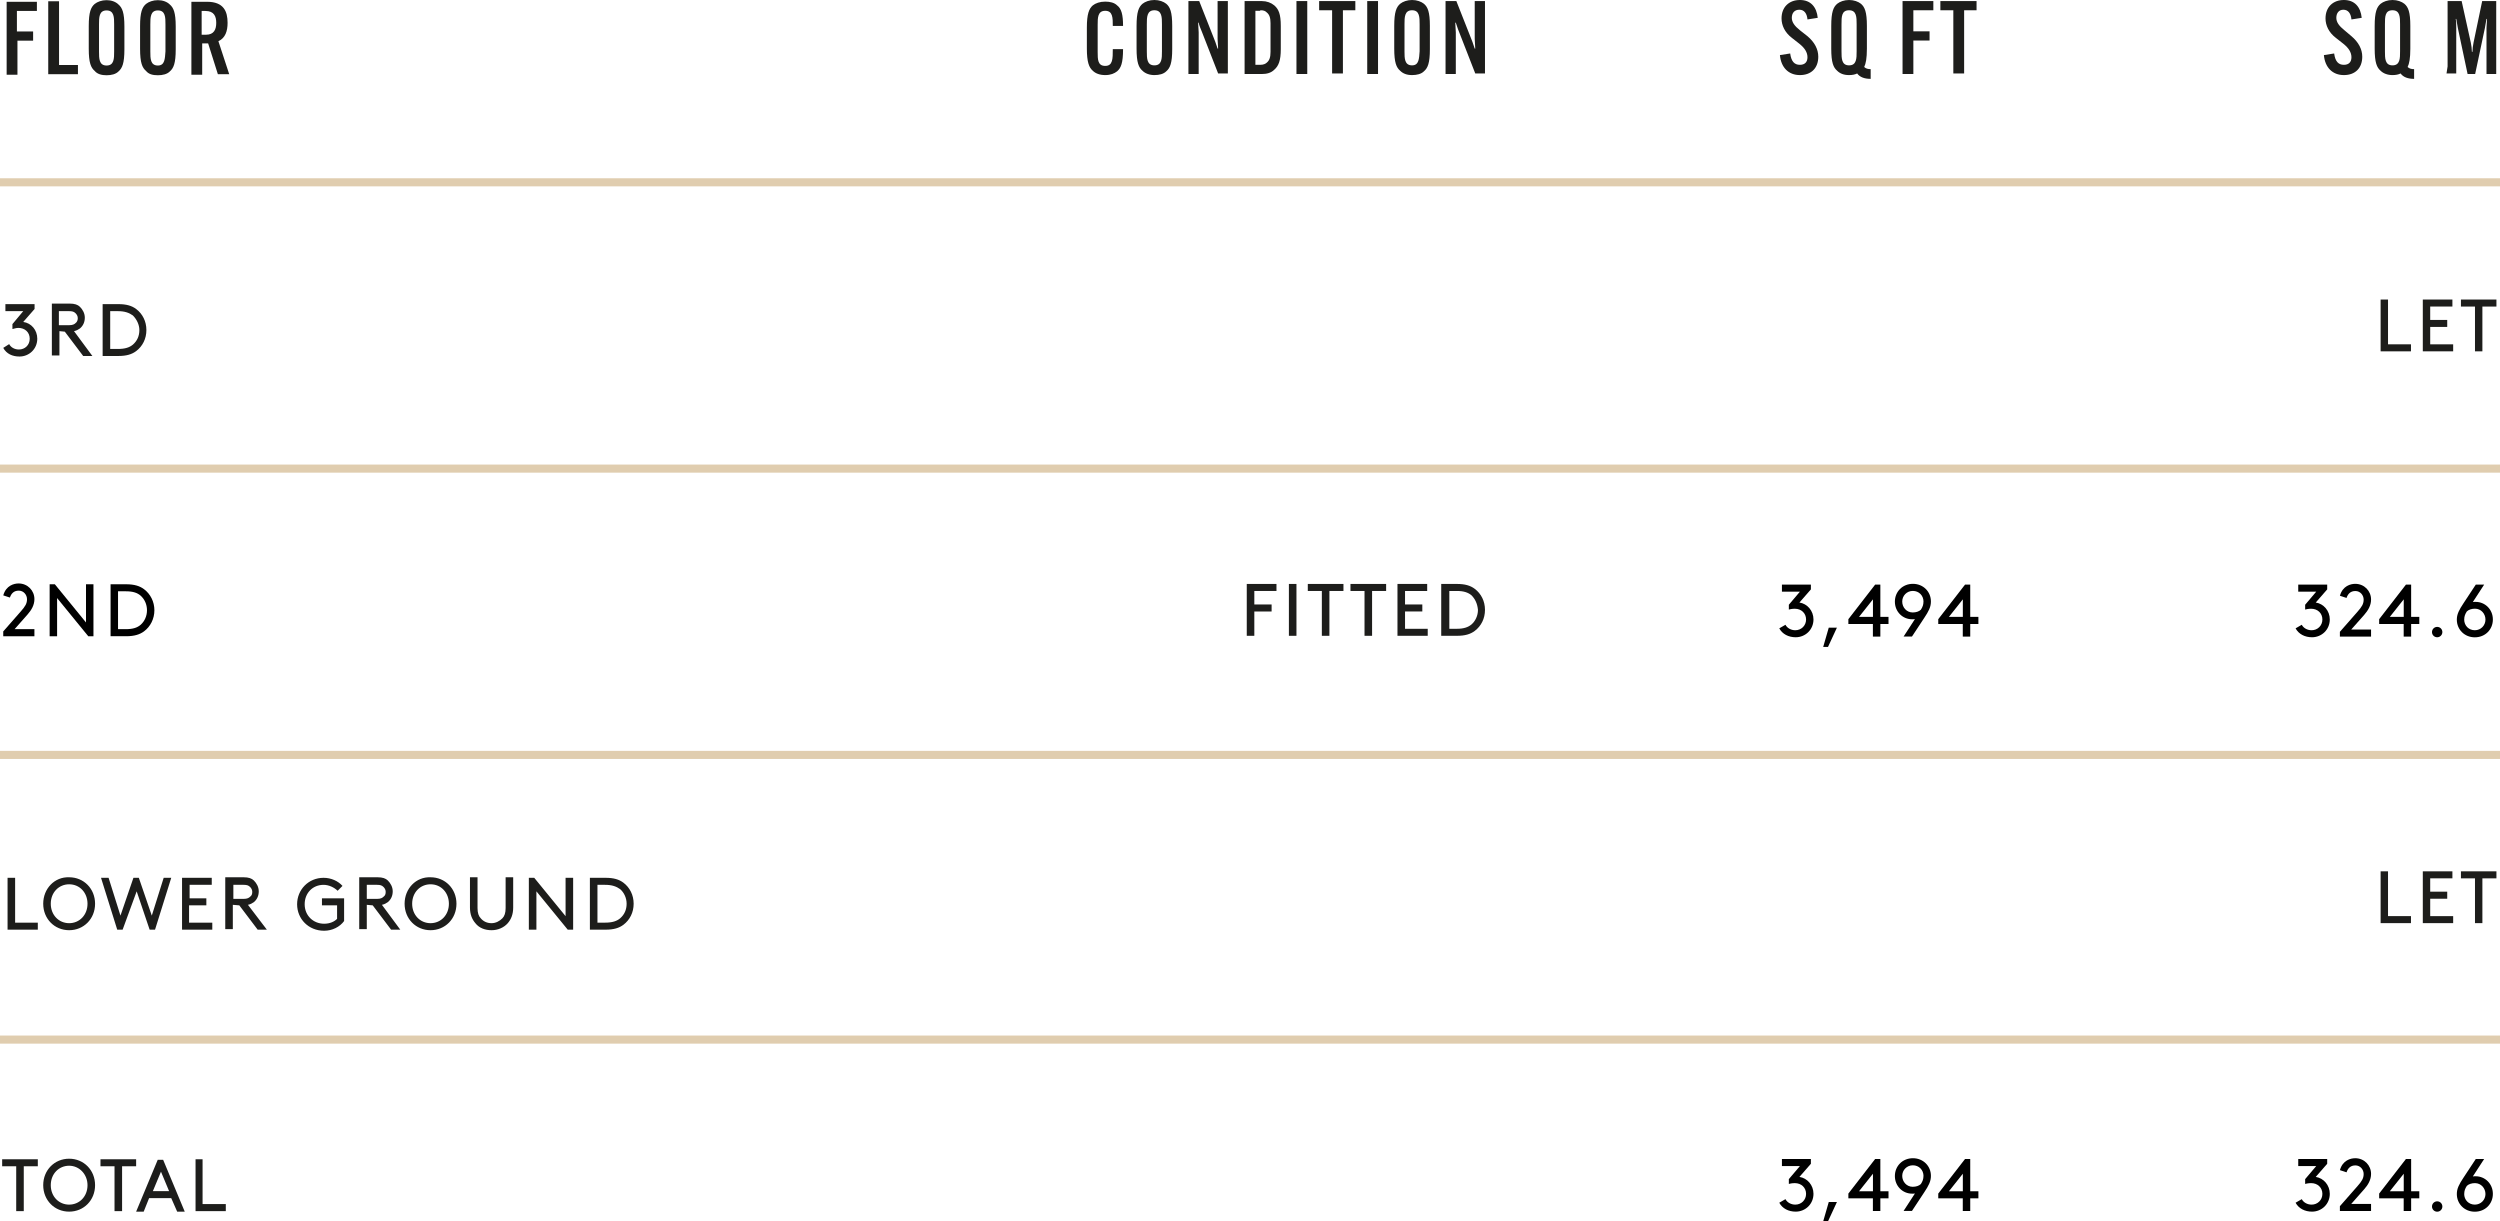 <?xml version="1.0" encoding="UTF-8"?>
<svg id="Layer_1" data-name="Layer 1" xmlns="http://www.w3.org/2000/svg" viewBox="0 0 462.8 226.1">
  <defs>
    <style>
      .cls-1 {
        fill: #1d1d1b;
      }

      .cls-2 {
        fill: #e0cdaf;
      }
    </style>
  </defs>
  <path class="cls-1" d="M37.6,214.6h-1.4v9.6h5.6v-1.3h-4.3v-8.3h.1ZM29.8,216.9l1.5,3.6h-3l1.5-3.6ZM32.8,224.3h1.4l-4-9.6h-1l-4,9.6h1.4l1-2.5h4.1l1.1,2.5ZM18.6,215.9h2.6v8.3h1.4v-8.3h2.6v-1.3h-6.6v1.3ZM9.4,219.4c0-2.1,1.5-3.6,3.4-3.6s3.4,1.6,3.4,3.6c0,2.1-1.5,3.6-3.4,3.6s-3.4-1.5-3.4-3.6M8,219.4c0,2.8,2.1,4.9,4.8,4.9s4.8-2.1,4.8-4.9-2.1-4.9-4.8-4.9-4.8,2.1-4.8,4.9M.4,215.9h2.6v8.3h1.4v-8.3h2.6v-1.3H.4v1.3Z"/>
  <path class="cls-1" d="M112.1,172.1c1.5,0,2.5-.3,3.3-.9,1.2-.9,1.9-2.3,1.9-3.9s-.7-3-1.9-3.9c-.8-.6-1.8-.9-3.3-.9h-2.9v9.6h2.9ZM116,167.3c0,1.1-.4,2-1.2,2.7-.6.5-1.4.8-2.8.8h-1.4v-7h1.4c1.3,0,2.1.3,2.8.8.7.6,1.2,1.6,1.2,2.7M105.1,172.1h1v-9.6h-1.4v7.1l-5.8-7.1h-1v9.6h1.4v-7.1l5.8,7.1ZM91,172.2c1.2,0,2.3-.5,3-1.3.6-.7,1-1.6,1-2.9v-5.6h-1.4v5.7c0,.9-.2,1.5-.6,1.9-.5.5-1.2.9-2,.9s-1.5-.3-2-.9c-.4-.4-.6-1-.6-1.9v-5.7h-1.4v5.6c0,1.3.4,2.2,1,2.9.7.9,1.8,1.3,3,1.3M76.3,167.3c0-2.1,1.5-3.6,3.4-3.6,2,0,3.4,1.6,3.4,3.6,0,2.1-1.5,3.6-3.4,3.6s-3.4-1.5-3.4-3.6M74.9,167.3c0,2.8,2.1,4.9,4.8,4.9s4.8-2.1,4.8-4.9-2.1-4.9-4.8-4.9c-2.7-.1-4.8,2.1-4.8,4.9M67.9,166.3v-2.5h1.9c.6,0,.9.1,1.2.4.2.2.4.5.4.9s-.1.7-.4.9c-.2.2-.5.4-1.2.4h-1.9v-.1ZM69,167.6l3.4,4.5h1.7l-3.4-4.6c.5-.1.8-.3,1.1-.5.6-.5.9-1.2.9-2s-.4-1.5-.9-2c-.4-.4-1-.6-1.9-.6h-3.4v9.6h1.4v-4.5l1.1.1h0ZM63.7,166.3h-4.1v1.3h2.8v2.5c-.5.5-1.3.9-2.4.9-2,0-3.6-1.5-3.6-3.6s1.5-3.6,3.5-3.6c1,0,2,.5,2.6,1.1l.9-.9c-.8-.9-2.1-1.5-3.5-1.5-2.8,0-4.9,2.2-4.9,4.9s2.1,4.9,5,4.9c1.5,0,2.9-.7,3.7-1.8v-4.2ZM43.2,166.3v-2.5h1.9c.6,0,.9.1,1.2.4.2.2.4.5.4.9s-.1.7-.4.9c-.2.2-.5.4-1.2.4h-1.9v-.1ZM44.3,167.6l3.4,4.5h1.7l-3.5-4.6c.5-.1.8-.3,1.1-.5.6-.5.9-1.2.9-2s-.4-1.5-.9-2c-.4-.4-1-.6-1.9-.6h-3.4v9.6h1.4v-4.5l1.2.1h0ZM35.1,166.3v-2.5h4.1v-1.3h-5.5v9.6h5.6v-1.3h-4.3v-3.2h3.2v-1.3s-3.1,0-3.1,0ZM25.3,165l2.4,7.1h1l3-9.6h-1.4l-2.2,7-2.4-7h-1l-2.4,7-2.2-7h-1.4l3,9.6h1l2.6-7.1ZM9.4,167.3c0-2.1,1.5-3.6,3.4-3.6,2,0,3.4,1.6,3.4,3.6,0,2.1-1.5,3.6-3.4,3.6s-3.4-1.5-3.4-3.6M8,167.3c0,2.8,2.1,4.9,4.8,4.9s4.8-2.1,4.8-4.9-2.1-4.9-4.8-4.9c-2.7-.1-4.8,2.1-4.8,4.9M2.8,162.5h-1.4v9.6h5.6v-1.3H2.8v-8.3Z"/>
  <path class="cls-1" d="M21.9,65.9c1.5,0,2.5-.3,3.3-.9,1.2-.9,1.9-2.3,1.9-3.9s-.7-3-1.9-3.9c-.8-.6-1.8-.9-3.3-.9h-2.9v9.6s2.9,0,2.9,0ZM25.8,61.1c0,1.1-.4,2-1.2,2.7-.6.5-1.4.8-2.8.8h-1.4v-7h1.4c1.3,0,2.1.3,2.8.8.7.7,1.2,1.7,1.2,2.7M10.9,60.1v-2.5h1.9c.6,0,.9.1,1.2.4.2.2.4.5.4.9,0,.3-.1.7-.4.9-.2.2-.5.4-1.2.4h-1.9v-.1ZM12,61.4l3.4,4.5h1.7l-3.4-4.6c.5-.1.8-.3,1.1-.5.6-.5.9-1.2.9-2s-.4-1.5-.9-2c-.4-.4-1-.6-1.9-.6h-3.3v9.6h1.4v-4.5l1,.1h0ZM.6,64.4c.6,1.1,1.7,1.6,3,1.6,1.8,0,3.3-1.4,3.3-3.3,0-1.6-1.1-2.9-2.6-3.1l2.1-2.4v-.9H1v1.3h3.3l-2,2.4v.9c.2,0,.6-.2,1.1-.2,1.2,0,2.1.8,2.1,2s-.9,2-2,2c-.8,0-1.5-.4-1.8-1l-1.1.7Z"/>
  <path class="cls-1" d="M452.9,13.6h1.8V5.2c0-.5,0-1.3-.1-1.7h.1c.1.5.2,1.2.3,1.7l1.8,8.5h1.4l1.8-8.5c.1-.5.2-1.2.3-1.7h.1c0,.5-.1,1.2-.1,1.7v8.5h1.8V.2h-2.6l-1.6,7.7c-.1.5-.2,1.2-.2,1.7h-.1c0-.5-.1-1.2-.2-1.7l-1.7-7.7h-2.6v12.1l-.2,1.3ZM442.9,12.1c-1.4,0-1.4-1.3-1.4-2.6v-5c0-1.4,0-2.6,1.4-2.6s1.4,1.3,1.4,2.6v5c0,1.3,0,2.6-1.4,2.6M442.9,13.9c.6,0,1.1-.1,1.5-.3.5.7,1.4,1,2.5,1v-1.8c-.5,0-.9-.1-1.2-.4.3-.6.5-1.6.5-3.4v-4.2c0-2.6-.4-3.5-1.1-4.1C444.6.3,443.8,0,442.9,0s-1.7.3-2.2.7c-.7.6-1.1,1.5-1.1,4.1v4.2c0,2.6.4,3.5,1.1,4.1.5.5,1.3.8,2.2.8M430.2,10.2c.2,2.3,1.6,3.7,3.7,3.7s3.4-1.3,3.4-3.4c0-1.4-.7-2.7-2-3.8l-1.3-1.1c-1-.8-1.5-1.5-1.5-2.3,0-.9.5-1.5,1.3-1.5.9,0,1.4.7,1.5,1.8l1.9-.3c-.2-2-1.3-3.3-3.3-3.3s-3.4,1.3-3.4,3.4c0,1.3.6,2.6,1.9,3.6l1.4,1.1c1,.8,1.5,1.6,1.5,2.5s-.5,1.4-1.4,1.4c-1,0-1.6-.6-1.8-2.1l-1.9.3Z"/>
  <path class="cls-1" d="M365.9,1.9V.2h-6.7v1.7h2.4v11.7h2V1.9h2.3ZM357.2,7.5v-1.7h-3V1.9h3.7V.2h-5.7v13.5h2v-6.2h3ZM342.3,12.1c-1.4,0-1.4-1.3-1.4-2.6v-5c0-1.4,0-2.6,1.4-2.6s1.4,1.3,1.4,2.6v5c0,1.3,0,2.6-1.4,2.6M342.3,13.9c.6,0,1.1-.1,1.5-.3.5.7,1.4,1,2.5,1v-1.8c-.5,0-.9-.1-1.2-.4.3-.6.5-1.6.5-3.4v-4.2c0-2.6-.4-3.5-1.1-4.1-.5-.4-1.3-.7-2.2-.7s-1.7.3-2.2.7c-.7.6-1.1,1.5-1.1,4.1v4.2c0,2.6.4,3.5,1.1,4.1.5.5,1.2.8,2.2.8M329.5,10.2c.2,2.3,1.6,3.7,3.7,3.7s3.4-1.3,3.4-3.4c0-1.4-.7-2.7-2-3.8l-1.4-1.1c-1-.8-1.5-1.5-1.5-2.3,0-.9.5-1.5,1.4-1.5s1.4.7,1.5,1.8l1.9-.3c-.2-2-1.3-3.3-3.3-3.3s-3.4,1.3-3.4,3.4c0,1.3.6,2.6,1.9,3.6l1.4,1.1c1,.8,1.5,1.6,1.5,2.5s-.5,1.4-1.4,1.4c-1,0-1.6-.6-1.8-2.1l-1.9.3Z"/>
  <path class="cls-1" d="M267.6.2v13.5h1.9v-7.7c0-.5-.1-1.3-.1-1.8h.1c.2.5.3,1,.6,1.7l3,7.7h1.8V.2h-1.9v7c0,.5.1,1.3.1,1.8h-.1c-.2-.5-.3-1-.6-1.7l-2.8-7.1h-2ZM261.4,12.1c-1.4,0-1.4-1.3-1.4-2.6v-5c0-1.3,0-2.6,1.4-2.6s1.4,1.3,1.4,2.6v5c-.1,1.3-.1,2.6-1.4,2.6M261.4,13.9c.9,0,1.7-.2,2.2-.7.7-.6,1.1-1.5,1.1-4.1v-4.3c0-2.6-.4-3.5-1.1-4.1C263.1.3,262.3,0,261.4,0s-1.7.3-2.2.7c-.7.6-1.1,1.5-1.1,4.1v4.2c0,2.6.4,3.5,1.1,4.1.5.5,1.2.8,2.2.8M253.1.2v13.5h2V.2h-2ZM250.9,1.9V.2h-6.7v1.7h2.4v11.7h2V1.9h2.3ZM240,.2v13.5h2V.2h-2ZM233.3,1.9c.6,0,.9.1,1.2.4.5.4.7,1,.7,2v5.3c0,1-.2,1.6-.7,2-.2.2-.6.4-1.2.4h-.9V2h.9v-.1ZM233.6.2h-3.2v13.5h3.2c.9,0,1.7-.2,2.3-.8.8-.7,1.2-1.7,1.2-3.8v-4.3c0-2.2-.4-3.1-1.2-3.8-.6-.5-1.4-.8-2.3-.8M220,.2v13.5h1.9v-7.7c0-.5-.1-1.3-.1-1.8h.1c.1.5.3,1,.6,1.7l3,7.7h1.8V.2h-1.9v7c0,.5.1,1.3.1,1.8h-.1c-.2-.5-.3-1-.6-1.7l-2.8-7.1h-2ZM213.7,12.1c-1.4,0-1.4-1.3-1.4-2.6v-5c0-1.3,0-2.6,1.4-2.6s1.4,1.3,1.4,2.6v5c0,1.3,0,2.6-1.4,2.6M213.7,13.9c.9,0,1.7-.2,2.2-.7.7-.6,1.1-1.5,1.1-4.1v-4.3c0-2.6-.4-3.5-1.1-4.1C215.4.3,214.6,0,213.7,0s-1.7.3-2.2.7c-.7.6-1.1,1.5-1.1,4.1v4.2c0,2.6.4,3.5,1.1,4.1.5.5,1.3.8,2.2.8M204.6,13.9c1,0,1.7-.3,2.2-.7.7-.6,1.1-1.5,1.1-4.1h-1.9c0,1.8,0,3.1-1.4,3.1s-1.4-1.2-1.4-2.6v-5c0-1.3,0-2.6,1.4-2.6s1.4,1.3,1.4,2.8h1.9c0-2.1-.3-3.2-1.1-3.8-.5-.5-1.3-.7-2.2-.7-1,0-1.8.3-2.3.7-.7.6-1.1,1.6-1.1,4.1v3.9c0,2.5.4,3.5,1.1,4.1.5.5,1.3.8,2.3.8"/>
  <path class="cls-1" d="M37.33,2.03h.7c1.6,0,2,1,2,2.2h0c0,1.2-.4,2.2-1.9,2.2h-.8V2.03ZM38.53,8.03l1.8,5.7h2.1l-2-6.1c1.3-.6,1.7-1.9,1.7-3.4h0c0-2.1-.7-3.9-3.8-3.9h-2.9v13.5h2v-5.8h1.1ZM29.23,12.13c-1.4,0-1.4-1.3-1.4-2.6v-5c0-1.3,0-2.6,1.4-2.6s1.4,1.3,1.4,2.6v5c-.1,1.3-.1,2.6-1.4,2.6M29.23,13.93c.9,0,1.7-.2,2.2-.7.7-.6,1.1-1.5,1.1-4.1v-4.2c0-2.6-.4-3.5-1.1-4.1-.5-.5-1.3-.8-2.2-.8s-1.7.3-2.2.7c-.7.6-1.1,1.5-1.1,4.1v4.2c0,2.6.4,3.5,1.1,4.1.5.6,1.2.8,2.2.8M19.73,12.13c-1.4,0-1.4-1.3-1.4-2.6v-5c0-1.3,0-2.6,1.4-2.6s1.4,1.3,1.4,2.6v5c0,1.3,0,2.6-1.4,2.6M19.73,13.93c.9,0,1.7-.2,2.2-.7.7-.6,1.1-1.5,1.1-4.1v-4.2c0-2.6-.4-3.5-1.1-4.1-.5-.5-1.3-.8-2.2-.8s-1.7.3-2.2.7c-.7.6-1.1,1.5-1.1,4.1v4.2c0,2.6.4,3.5,1.1,4.1.5.6,1.3.8,2.2.8M14.43,13.73v-1.7h-3.5V.23h-2v13.5h5.5ZM6.13,7.53v-1.7h-3v-3.8h3.7V.33H1.23v13.5h2v-6.3h2.9Z"/>
  <rect class="cls-2" y="33" width="462.8" height="1.5"/>
  <rect class="cls-2" y="86" width="462.8" height="1.5"/>
  <rect class="cls-2" y="139" width="462.8" height="1.5"/>
  <g>
    <path class="cls-1" d="M235.4,111.9v1.3h-3.2v4.5h-1.4v-9.6h5.5v1.3h-4.1v2.5h3.2Z"/>
    <path class="cls-1" d="M238.6,108.1h1.4v9.6h-1.4v-9.6Z"/>
    <path class="cls-1" d="M242.1,108.1h6.6v1.3h-2.6v8.3h-1.4v-8.3h-2.6v-1.3Z"/>
    <path class="cls-1" d="M250,108.1h6.6v1.3h-2.6v8.3h-1.4v-8.3h-2.6v-1.3Z"/>
    <path class="cls-1" d="M263.3,111.9v1.3h-3.2v3.2h4.2v1.3h-5.6v-9.6h5.5v1.3h-4.1v2.5s3.2,0,3.2,0Z"/>
    <path class="cls-1" d="M266.8,117.7v-9.6h2.9c1.5,0,2.5.3,3.3.9,1.2.9,1.9,2.3,1.9,3.9s-.7,3-1.9,3.9c-.8.6-1.8.9-3.3.9h-2.9ZM272.4,110.2c-.6-.5-1.4-.8-2.7-.8h-1.4v7h1.4c1.3,0,2.1-.3,2.7-.8.7-.6,1.2-1.6,1.2-2.7-.1-1.1-.5-2-1.2-2.7Z"/>
  </g>
  <g>
    <path class="cls-1" d="M442.07,63.74h4.25v1.3h-5.62v-9.59h1.37v8.29Z"/>
    <path class="cls-1" d="M453.03,59.22v1.3h-3.15v3.22h4.25v1.3h-5.62v-9.59h5.48v1.3h-4.11v2.47h3.15Z"/>
    <path class="cls-1" d="M455.56,55.45h6.58v1.3h-2.6v8.29h-1.37v-8.29h-2.6v-1.3Z"/>
  </g>
  <g>
    <path class="cls-1" d="M442.07,169.59h4.25v1.3h-5.62v-9.59h1.37v8.29Z"/>
    <path class="cls-1" d="M453.03,165.07v1.3h-3.15v3.22h4.25v1.3h-5.62v-9.59h5.48v1.3h-4.11v2.47h3.15Z"/>
    <path class="cls-1" d="M455.56,161.3h6.58v1.3h-2.6v8.29h-1.37v-8.29h-2.6v-1.3Z"/>
  </g>
  <rect class="cls-2" y="191.7" width="462.8" height="1.5"/>
  <g>
    <path d="M.61,110.2c.51-1.81,1.98-2.19,2.83-2.19,1.68,0,2.93,1.32,2.93,2.9,0,1.11-.55,2.02-1.25,2.82l-2.42,2.74h3.67v1.31H.6v-.89l3.29-3.75c.76-.87,1.11-1.4,1.11-2.21s-.62-1.59-1.53-1.59-1.39.54-1.64,1.28l-1.22-.4Z"/>
    <path d="M10.57,110.71v7.07h-1.38v-9.62h.96l5.77,7.07v-7.07h1.38v9.62h-.96l-5.77-7.07Z"/>
    <path d="M20.47,117.78v-9.62h2.89c1.53,0,2.52.33,3.3.91,1.18.88,1.92,2.31,1.92,3.9s-.73,3.02-1.91,3.9c-.78.58-1.79.91-3.31.91h-2.89ZM26.04,110.27c-.61-.52-1.4-.81-2.75-.81h-1.44v7.01h1.44c1.35,0,2.14-.29,2.75-.81.73-.65,1.17-1.62,1.17-2.69s-.44-2.05-1.17-2.69Z"/>
  </g>
  <g>
    <path d="M330.53,115.67c.32.6,1.02,1,1.82,1,1.09,0,1.99-.84,1.99-1.99s-.87-1.99-2.08-1.99c-.54,0-.96.11-1.11.15v-.89l2.05-2.42h-3.33v-1.31h5.36v.89l-2.12,2.43c1.46.22,2.6,1.53,2.6,3.13,0,1.9-1.5,3.3-3.29,3.3-1.32,0-2.47-.58-3.04-1.65l1.14-.66Z"/>
    <path d="M340.05,116.19l-1.65,3.57h-.89l1.03-3.57h1.51Z"/>
    <path d="M342.18,114.61l4.95-6.39h.96v5.98h1.51v1.31h-1.51v2.34h-1.38v-2.34h-4.54v-.89ZM346.72,114.2v-3.25l-2.58,3.25h2.58Z"/>
    <path d="M354.49,114.61c-.18.03-.36.03-.52.03-1.76,0-3.19-1.4-3.19-3.26s1.42-3.3,3.34-3.3,3.33,1.46,3.33,3.26c0,.45-.07.91-.32,1.47-.19.44-.52.99-.91,1.57l-2.28,3.46h-1.55l2.1-3.23ZM356.08,111.38c0-1.14-.85-1.99-1.97-1.99s-1.97.89-1.97,1.97.81,2.02,1.94,2.02c.62,0,1.17-.18,1.51-.51.33-.51.48-.93.48-1.48Z"/>
    <path d="M358.82,114.61l4.95-6.39h.96v5.98h1.51v1.31h-1.51v2.34h-1.38v-2.34h-4.54v-.89ZM363.36,114.2v-3.25l-2.58,3.25h2.58Z"/>
  </g>
  <g>
    <path d="M426.11,115.67c.32.6,1.02,1,1.82,1,1.09,0,1.99-.84,1.99-1.99s-.87-1.99-2.08-1.99c-.54,0-.96.11-1.11.15v-.89l2.05-2.42h-3.33v-1.31h5.36v.89l-2.12,2.43c1.46.22,2.6,1.53,2.6,3.13,0,1.9-1.5,3.3-3.29,3.3-1.32,0-2.47-.58-3.04-1.65l1.14-.66Z"/>
    <path d="M433.17,110.27c.51-1.81,1.98-2.19,2.83-2.19,1.68,0,2.93,1.32,2.93,2.9,0,1.11-.55,2.02-1.25,2.82l-2.42,2.74h3.67v1.31h-5.77v-.89l3.29-3.75c.76-.87,1.11-1.4,1.11-2.21s-.62-1.59-1.53-1.59-1.39.54-1.64,1.28l-1.22-.4Z"/>
    <path d="M440.44,114.61l4.95-6.39h.96v5.98h1.51v1.31h-1.51v2.34h-1.38v-2.34h-4.54v-.89ZM444.98,114.2v-3.25l-2.58,3.25h2.58Z"/>
    <path d="M451.17,116.05c.54,0,.96.43.96.96s-.43.96-.96.96-.96-.43-.96-.96.43-.96.96-.96Z"/>
    <path d="M457.77,111.45c.18-.03.36-.03.52-.03,1.76,0,3.19,1.4,3.19,3.26s-1.42,3.3-3.34,3.3-3.33-1.46-3.33-3.26c0-.45.07-.91.32-1.47.19-.44.52-.99.91-1.57l2.28-3.46h1.55l-2.1,3.23ZM456.17,114.68c0,1.14.85,1.99,1.97,1.99s1.97-.89,1.97-1.97-.81-2.02-1.94-2.02c-.62,0-1.17.18-1.51.51-.33.51-.48.93-.48,1.48Z"/>
  </g>
  <g>
    <path d="M330.53,222c.32.6,1.02,1,1.82,1,1.09,0,1.99-.84,1.99-1.99s-.87-1.99-2.08-1.99c-.54,0-.96.11-1.11.15v-.89l2.05-2.42h-3.33v-1.31h5.36v.89l-2.12,2.43c1.46.22,2.6,1.53,2.6,3.13,0,1.9-1.5,3.3-3.29,3.3-1.32,0-2.47-.58-3.04-1.65l1.14-.66Z"/>
    <path d="M340.05,222.52l-1.65,3.57h-.89l1.03-3.57h1.51Z"/>
    <path d="M342.18,220.94l4.95-6.39h.96v5.98h1.51v1.31h-1.51v2.34h-1.38v-2.34h-4.54v-.89ZM346.72,220.53v-3.25l-2.58,3.25h2.58Z"/>
    <path d="M354.49,220.94c-.18.03-.36.03-.52.03-1.76,0-3.19-1.4-3.19-3.26s1.42-3.3,3.34-3.3,3.33,1.46,3.33,3.26c0,.45-.07.91-.32,1.47-.19.44-.52.99-.91,1.57l-2.28,3.46h-1.55l2.1-3.23ZM356.08,217.71c0-1.14-.85-1.99-1.97-1.99s-1.97.89-1.97,1.96.81,2.02,1.94,2.02c.62,0,1.17-.18,1.51-.51.33-.51.48-.93.48-1.48Z"/>
    <path d="M358.82,220.94l4.95-6.39h.96v5.98h1.51v1.31h-1.51v2.34h-1.38v-2.34h-4.54v-.89ZM363.36,220.53v-3.25l-2.58,3.25h2.58Z"/>
  </g>
  <g>
    <path d="M426.11,222c.32.6,1.02,1,1.82,1,1.09,0,1.99-.84,1.99-1.99s-.87-1.99-2.08-1.99c-.54,0-.96.11-1.11.15v-.89l2.05-2.42h-3.33v-1.31h5.36v.89l-2.12,2.43c1.46.22,2.6,1.53,2.6,3.13,0,1.9-1.5,3.3-3.29,3.3-1.32,0-2.47-.58-3.04-1.65l1.14-.66Z"/>
    <path d="M433.17,216.6c.51-1.81,1.98-2.19,2.83-2.19,1.68,0,2.93,1.32,2.93,2.9,0,1.11-.55,2.02-1.25,2.82l-2.42,2.74h3.67v1.31h-5.77v-.89l3.29-3.75c.76-.87,1.11-1.4,1.11-2.21s-.62-1.59-1.53-1.59-1.39.54-1.64,1.28l-1.22-.4Z"/>
    <path d="M440.44,220.94l4.95-6.39h.96v5.98h1.51v1.31h-1.51v2.34h-1.38v-2.34h-4.54v-.89ZM444.98,220.53v-3.25l-2.58,3.25h2.58Z"/>
    <path d="M451.17,222.39c.54,0,.96.43.96.96s-.43.96-.96.96-.96-.43-.96-.96.43-.96.96-.96Z"/>
    <path d="M457.77,217.78c.18-.03.36-.03.52-.03,1.76,0,3.19,1.4,3.19,3.26s-1.42,3.3-3.34,3.3-3.33-1.46-3.33-3.26c0-.45.07-.91.32-1.47.19-.44.52-.99.91-1.57l2.28-3.46h1.55l-2.1,3.23ZM456.17,221.01c0,1.14.85,1.99,1.97,1.99s1.97-.89,1.97-1.96-.81-2.02-1.94-2.02c-.62,0-1.17.18-1.51.51-.33.51-.48.93-.48,1.49Z"/>
  </g>
</svg>